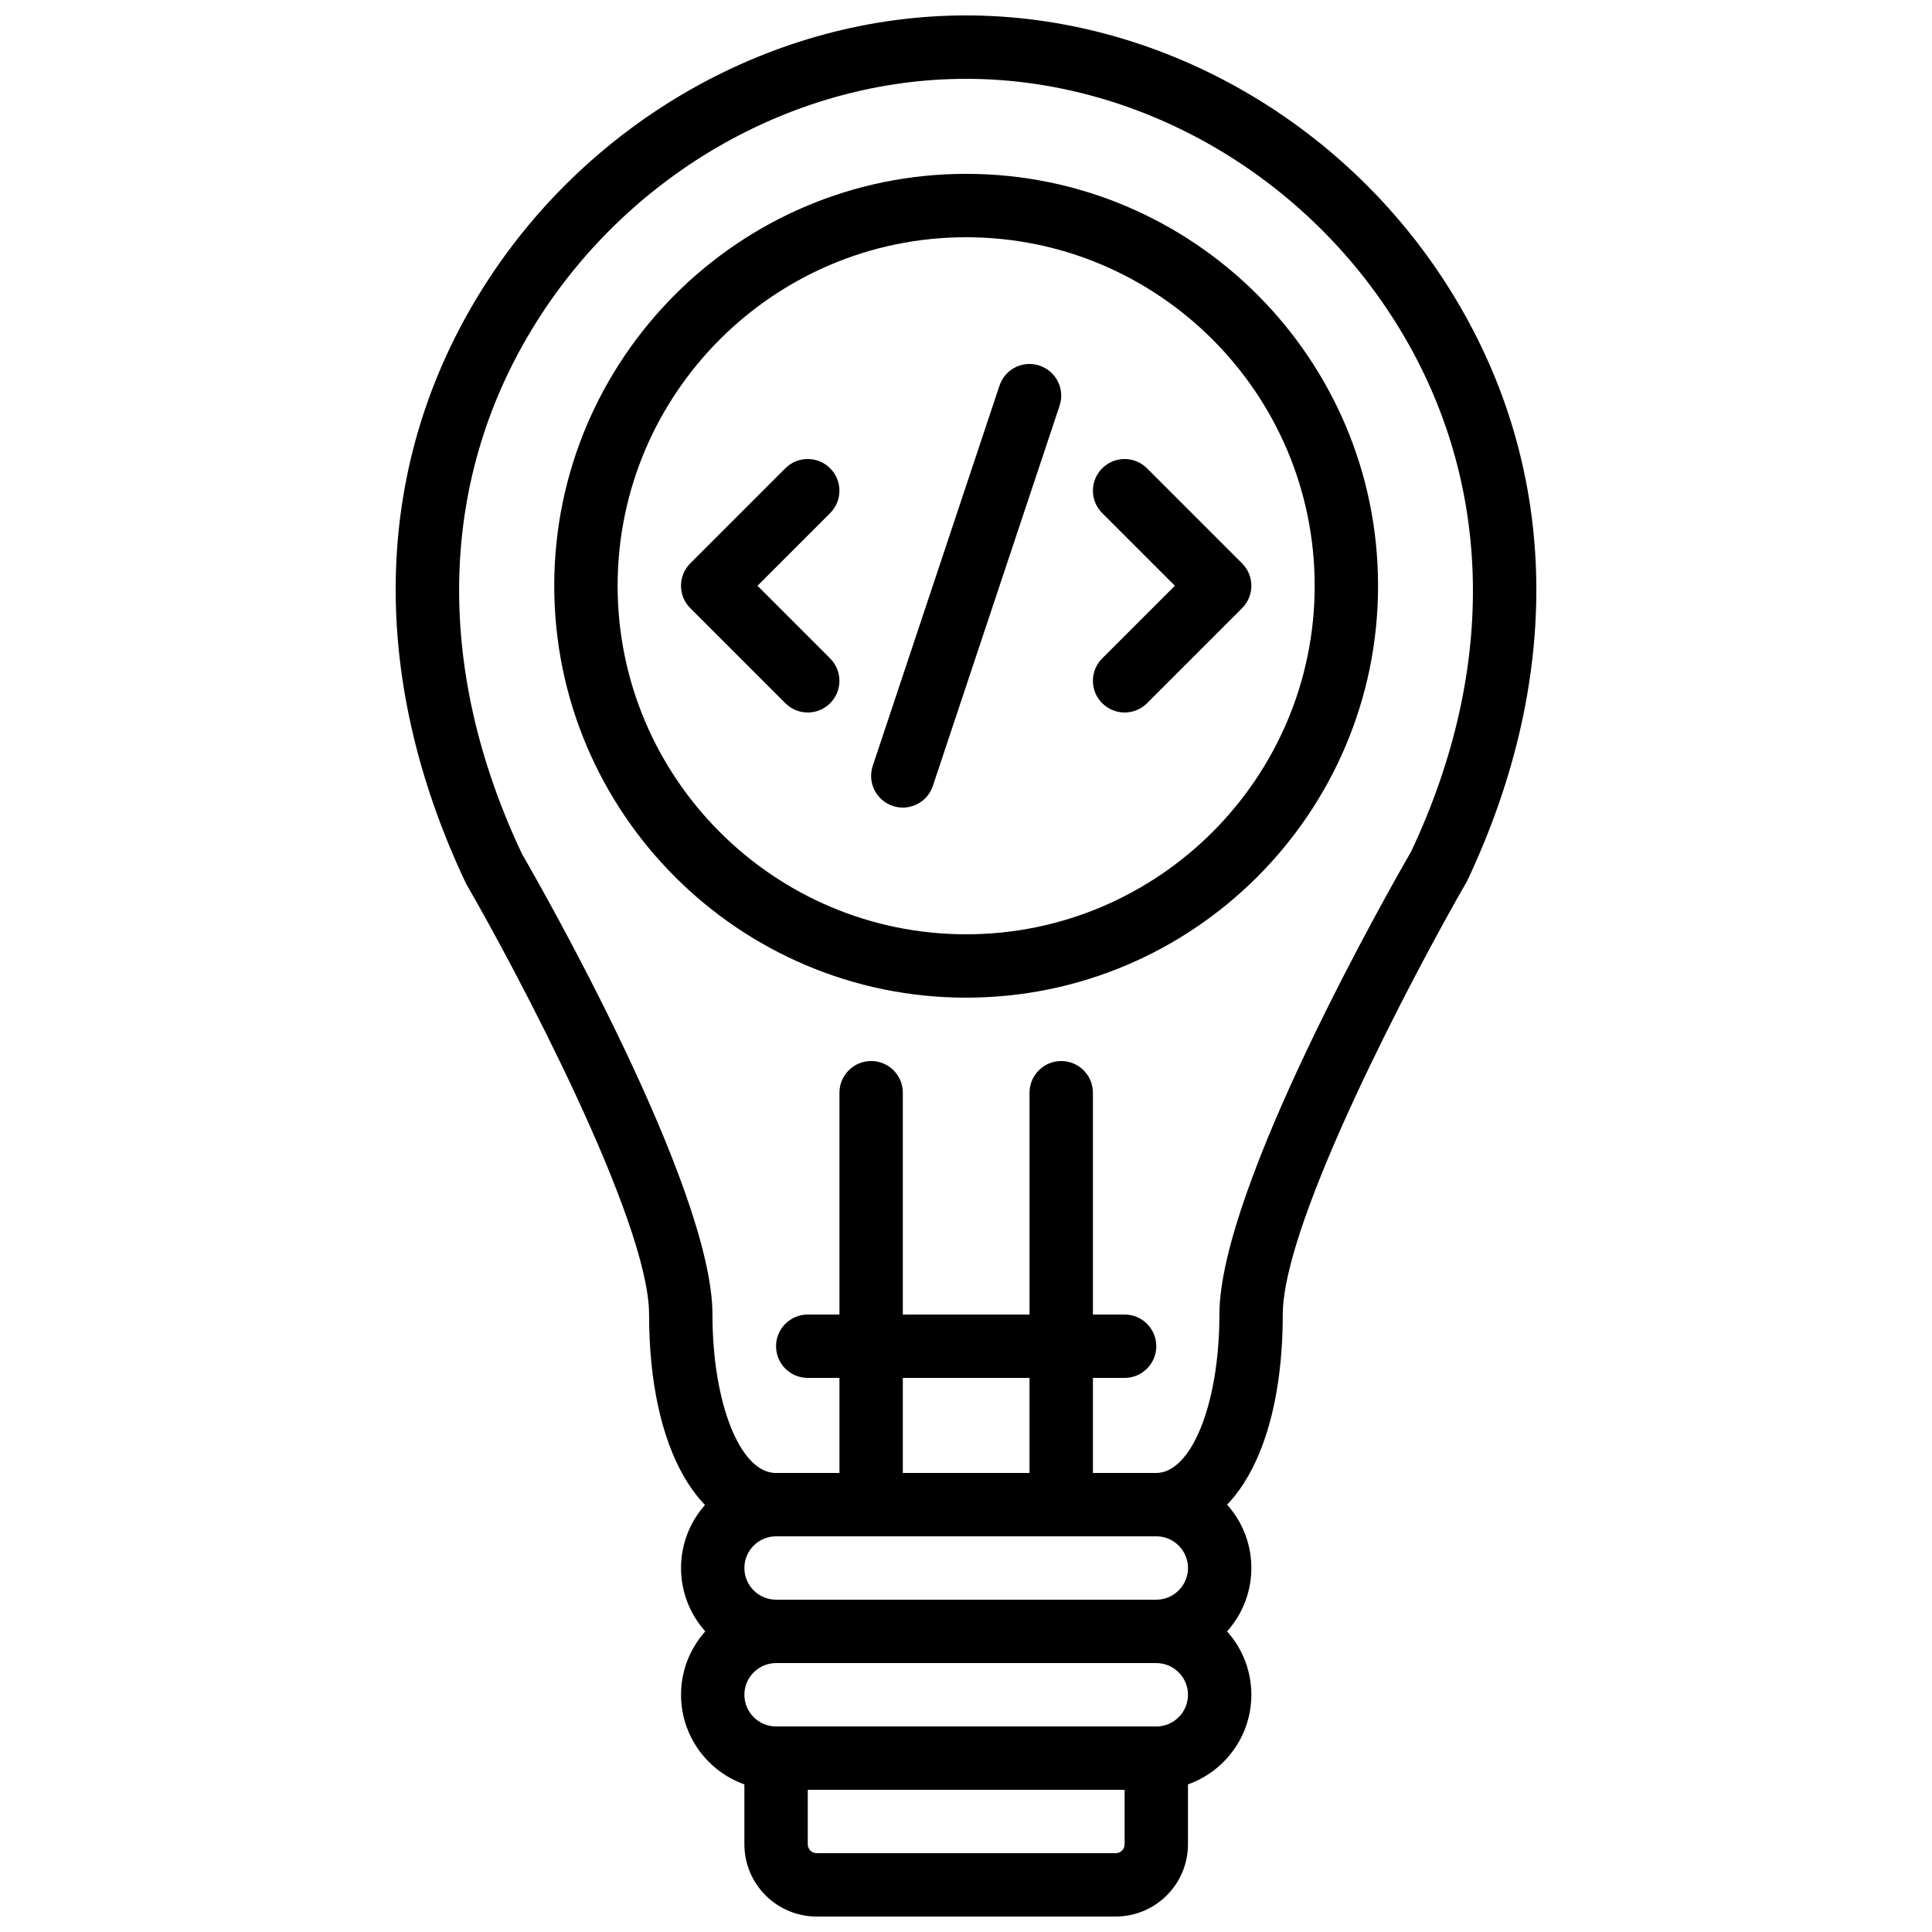 <?xml version="1.0" encoding="UTF-8"?>
<!-- Uploaded to: ICON Repo, www.svgrepo.com, Generator: ICON Repo Mixer Tools -->
<svg width="800px" height="800px" version="1.1" viewBox="144 144 512 512" xmlns="http://www.w3.org/2000/svg">
 <defs>
  <clipPath id="b">
   <path d="m248 148.09h304v403.91h-304z"/>
  </clipPath>
  <clipPath id="a">
   <path d="m341 601h118v50.902h-118z"/>
  </clipPath>
 </defs>
 <g clip-path="url(#b)">
  <path d="m450.36 551.14h-100.76c-20.402 0-33.586-23.074-33.586-58.777 0-24.848-35.039-90.914-48.543-114.27-26.418-55.863-24.609-111.8 4.746-158.14 28.082-44.336 77.039-71.867 127.76-71.867 50.727 0 99.68 27.531 127.76 71.859 29.363 46.332 31.16 102.28 5.07 157.52-13.828 23.984-48.859 90.059-48.859 114.89 0 35.703-13.191 58.777-33.586 58.777zm-50.383-386.25c-45.023 0-88.543 24.543-113.57 64.051-26.172 41.305-27.617 91.508-4.074 141.36 4.871 8.391 50.477 88.254 50.477 122.07 0 23.543 7.371 41.984 16.793 41.984h100.76c9.422 0 16.793-18.438 16.793-41.984 0-33.812 45.594-113.68 50.793-122.67 23.227-49.238 21.781-99.445-4.391-140.75-25.043-39.52-68.562-64.062-113.58-64.062z"/>
 </g>
 <path d="m450.43 618.32h-100.76c-13.887 0-25.191-11.301-25.191-25.191 0-13.887 11.301-25.191 25.191-25.191h100.76c13.887 0 25.191 11.301 25.191 25.191s-11.305 25.191-25.191 25.191zm-100.76-33.586c-4.625 0-8.398 3.769-8.398 8.398 0 4.625 3.769 8.398 8.398 8.398h100.76c4.625 0 8.398-3.769 8.398-8.398 0-4.625-3.769-8.398-8.398-8.398z"/>
 <path d="m450.43 584.73h-100.76c-13.887 0-25.191-11.301-25.191-25.191 0-13.887 11.301-25.191 25.191-25.191h100.76c13.887 0 25.191 11.301 25.191 25.191 0 13.887-11.305 25.191-25.191 25.191zm-100.76-33.59c-4.625 0-8.398 3.769-8.398 8.398 0 4.625 3.769 8.398 8.398 8.398h100.76c4.625 0 8.398-3.769 8.398-8.398 0-4.625-3.769-8.398-8.398-8.398z"/>
 <g clip-path="url(#a)">
  <path d="m439.68 651.9h-79.266c-10.555 0-19.145-8.59-19.145-19.145v-22.84c0-4.637 3.762-8.398 8.398-8.398h100.76c4.637 0 8.398 3.762 8.398 8.398v22.84c0 10.555-8.59 19.145-19.148 19.145zm-81.613-33.586v14.441c0 1.293 1.051 2.352 2.352 2.352h79.266c1.301 0 2.352-1.051 2.352-2.352l-0.004-14.441z"/>
 </g>
 <path d="m400.04 408.39c-60.188 0-109.16-48.969-109.16-109.16 0-60.188 48.969-109.16 109.16-109.16 60.188 0 109.16 48.969 109.16 109.16s-48.969 109.16-109.16 109.16zm0-201.52c-50.926 0-92.363 41.438-92.363 92.363s41.438 92.363 92.363 92.363 92.363-41.438 92.363-92.363c0.004-50.926-41.434-92.363-92.363-92.363z"/>
 <path d="m358.06 332.82c-2.148 0-4.301-0.824-5.938-2.461l-25.191-25.191c-3.281-3.281-3.281-8.59 0-11.875l25.191-25.191c3.281-3.281 8.59-3.281 11.875 0 3.281 3.281 3.281 8.59 0 11.875l-19.258 19.258 19.254 19.254c3.281 3.281 3.281 8.59 0 11.875-1.637 1.633-3.785 2.457-5.934 2.457z"/>
 <path d="m442.03 332.82c-2.148 0-4.301-0.824-5.938-2.461-3.281-3.281-3.281-8.59 0-11.875l19.258-19.25-19.254-19.254c-3.281-3.281-3.281-8.59 0-11.875 3.281-3.281 8.59-3.281 11.875 0l25.191 25.191c3.281 3.281 3.281 8.59 0 11.875l-25.191 25.191c-1.641 1.633-3.789 2.457-5.941 2.457z"/>
 <path d="m383.25 358.02c-0.875 0-1.773-0.145-2.652-0.438-4.398-1.469-6.777-6.223-5.309-10.621l33.586-100.76c1.461-4.398 6.207-6.793 10.621-5.309 4.398 1.469 6.777 6.223 5.309 10.621l-33.586 100.76c-1.176 3.519-4.449 5.746-7.969 5.746z"/>
 <path d="m374.86 551.14c-4.637 0-8.398-3.762-8.398-8.398v-109.16c0-4.637 3.762-8.398 8.398-8.398s8.398 3.762 8.398 8.398v109.16c-0.004 4.633-3.766 8.395-8.398 8.395z"/>
 <path d="m425.23 551.14c-4.637 0-8.398-3.762-8.398-8.398l0.004-109.16c0-4.637 3.762-8.398 8.398-8.398s8.398 3.762 8.398 8.398v109.16c-0.004 4.633-3.766 8.395-8.402 8.395z"/>
 <path d="m442.03 509.16h-83.969c-4.637 0-8.398-3.762-8.398-8.398 0-4.637 3.762-8.398 8.398-8.398h83.969c4.637 0 8.398 3.762 8.398 8.398 0 4.637-3.762 8.398-8.398 8.398z"/>
</svg>